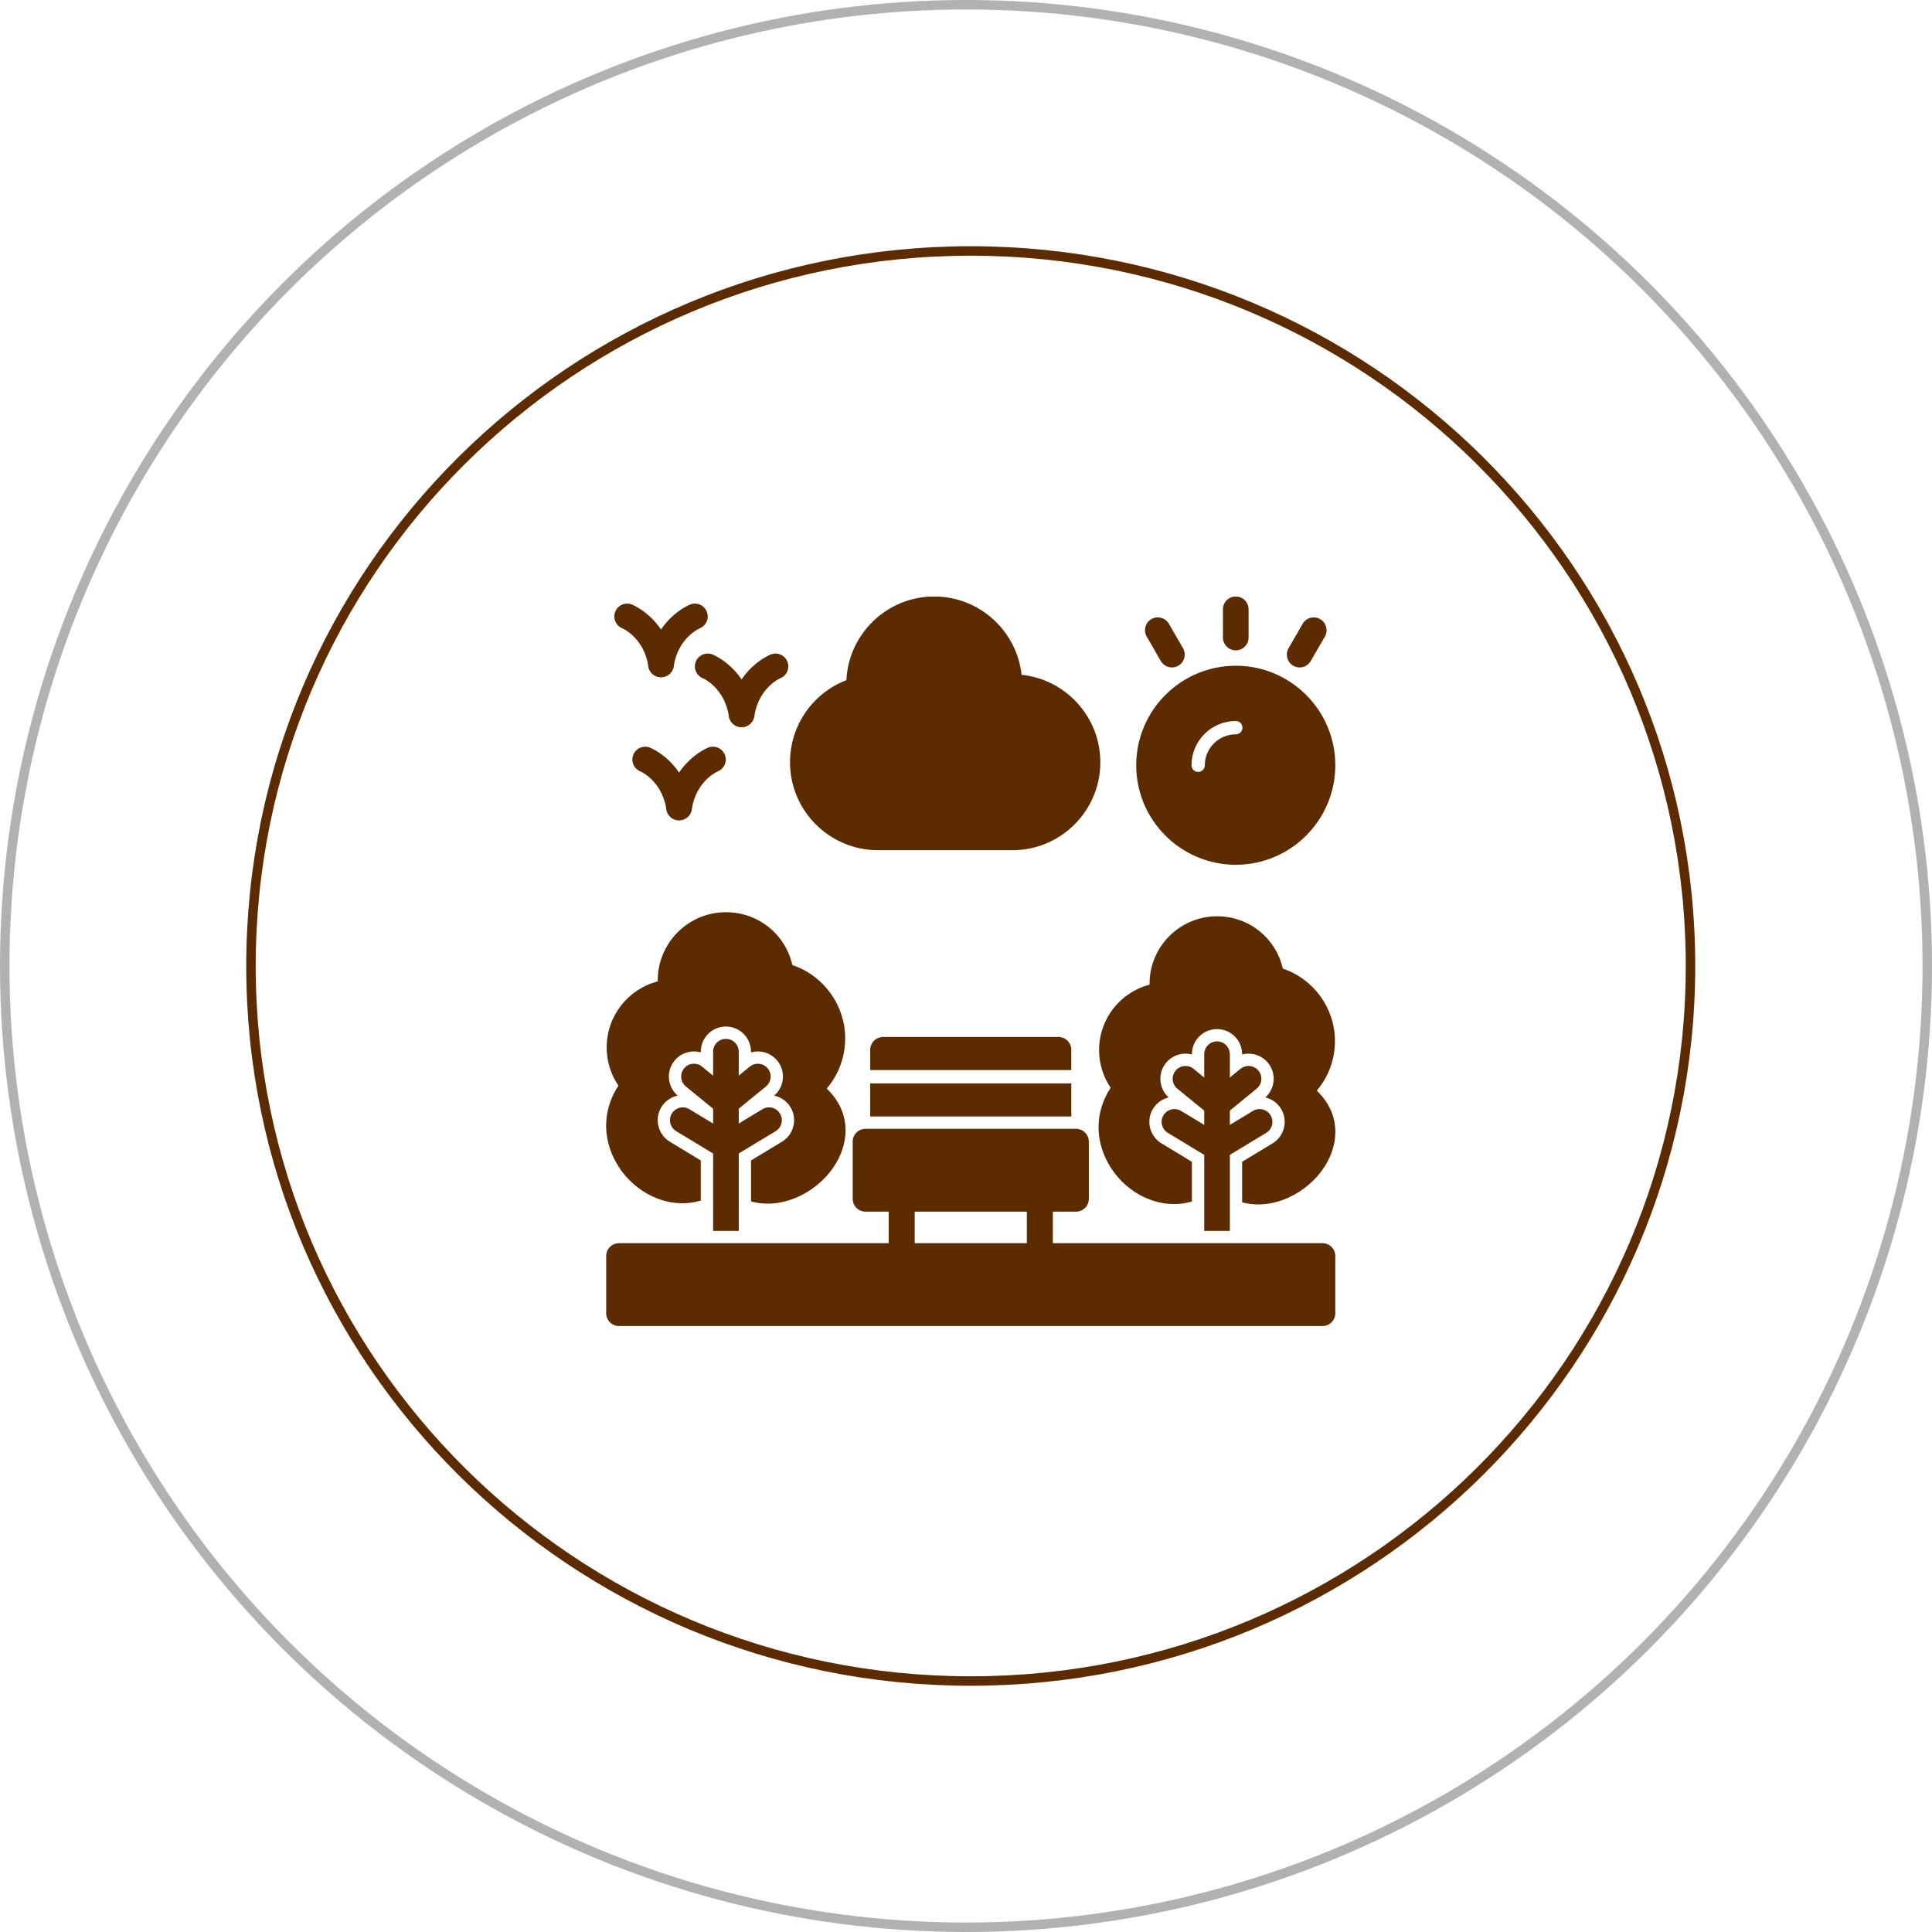 <?xml version="1.0" encoding="UTF-8"?> <svg xmlns="http://www.w3.org/2000/svg" width="204" height="204" viewBox="0 0 204 204" fill="none"><path d="M102.5 26.5C144.477 26.5 178.5 60.306 178.5 102C178.5 143.694 144.477 177.5 102.5 177.5C60.523 177.5 26.5 143.694 26.5 102C26.5 60.306 60.523 26.5 102.5 26.5Z" stroke="#5D2B00"></path><circle cx="102" cy="102" r="101.5" stroke="#B1B1B1"></circle><g clip-path="url(#clip0_69_165)"><path fill-rule="evenodd" clip-rule="evenodd" d="M139.644 140.017H65.364C64.614 140.017 64.008 139.412 64.008 138.661V132.625C64.008 131.874 64.614 131.269 65.364 131.269H139.644C140.39 131.269 140.996 131.874 140.996 132.625V138.661C140.996 139.412 140.39 140.017 139.644 140.017Z" fill="#5D2B00"></path><path fill-rule="evenodd" clip-rule="evenodd" d="M81.048 127.091C80.447 127.091 79.863 127.01 79.3 126.857V122.53L82.574 120.552C83.823 119.797 84.224 118.156 83.469 116.907C83.077 116.259 82.442 115.837 81.747 115.688C82.834 114.758 82.988 113.113 82.075 111.996C81.389 111.156 80.285 110.845 79.3 111.122V111.045C79.3 109.583 78.115 108.393 76.648 108.393C75.186 108.393 73.997 109.583 73.997 111.045V111.122C73.012 110.845 71.912 111.156 71.222 111.996C70.309 113.113 70.463 114.758 71.554 115.688C70.859 115.837 70.224 116.259 69.828 116.907C69.073 118.156 69.478 119.797 70.723 120.552L73.997 122.53V126.772C73.276 126.985 72.607 127.053 72.044 127.053C69.047 127.053 66.119 125.092 64.759 122.172C63.582 119.644 63.787 116.949 65.296 114.635C64.49 113.449 64.06 112.051 64.06 110.597C64.06 107.259 66.336 104.429 69.452 103.627C69.452 103.589 69.452 103.555 69.452 103.516C69.452 99.547 72.68 96.32 76.648 96.32C80.072 96.32 82.937 98.661 83.666 101.905C86.948 103.001 89.242 106.113 89.242 109.642C89.242 111.616 88.547 113.475 87.293 114.937C89.071 116.647 89.698 118.847 89.011 121.153C88.022 124.482 84.522 127.091 81.048 127.091Z" fill="#5D2B00"></path><path fill-rule="evenodd" clip-rule="evenodd" d="M75.297 129.973V111.045C75.297 110.299 75.903 109.694 76.648 109.694C77.399 109.694 78.004 110.299 78.004 111.045V129.973H75.297Z" fill="#5D2B00"></path><path fill-rule="evenodd" clip-rule="evenodd" d="M76.648 117.781C76.256 117.781 75.868 117.61 75.6 117.282C75.127 116.702 75.216 115.854 75.792 115.381L79.164 112.627C79.743 112.153 80.596 112.239 81.069 112.818C81.543 113.398 81.457 114.251 80.877 114.72L77.505 117.474C77.254 117.683 76.951 117.781 76.648 117.781Z" fill="#5D2B00"></path><path fill-rule="evenodd" clip-rule="evenodd" d="M76.648 117.781C76.346 117.781 76.043 117.683 75.792 117.474L72.419 114.72C71.844 114.251 71.759 113.398 72.228 112.818C72.701 112.239 73.553 112.153 74.133 112.627L77.505 115.381C78.085 115.854 78.17 116.706 77.697 117.282C77.429 117.61 77.041 117.781 76.648 117.781Z" fill="#5D2B00"></path><path fill-rule="evenodd" clip-rule="evenodd" d="M76.649 122.389C76.192 122.389 75.745 122.155 75.493 121.737C75.105 121.097 75.31 120.262 75.949 119.878L80.502 117.124C81.142 116.736 81.973 116.941 82.357 117.58C82.745 118.22 82.54 119.051 81.901 119.439L77.348 122.193C77.13 122.325 76.887 122.389 76.649 122.389Z" fill="#5D2B00"></path><path fill-rule="evenodd" clip-rule="evenodd" d="M76.649 122.389C76.41 122.389 76.167 122.325 75.949 122.193L71.397 119.439C70.757 119.051 70.552 118.22 70.94 117.58C71.328 116.941 72.16 116.736 72.799 117.124L77.348 119.878C77.987 120.262 78.196 121.097 77.808 121.737C77.552 122.155 77.105 122.389 76.649 122.389Z" fill="#5D2B00"></path><path fill-rule="evenodd" clip-rule="evenodd" d="M132.849 127.177C132.269 127.177 131.702 127.1 131.156 126.955V122.675L134.375 120.727C135.62 119.972 136.025 118.335 135.27 117.086C134.887 116.455 134.281 116.037 133.608 115.879C134.656 114.942 134.788 113.33 133.889 112.23C133.211 111.399 132.133 111.088 131.156 111.344V111.314C131.156 109.847 129.971 108.662 128.505 108.662C127.042 108.662 125.853 109.847 125.853 111.314V111.344C124.877 111.088 123.798 111.399 123.12 112.23C122.221 113.33 122.357 114.942 123.402 115.879C122.732 116.037 122.123 116.455 121.739 117.086C120.985 118.335 121.39 119.972 122.639 120.727L125.853 122.675V126.87C125.154 127.074 124.506 127.138 123.956 127.138C120.993 127.138 118.094 125.199 116.747 122.308C115.583 119.81 115.784 117.15 117.271 114.856C116.478 113.684 116.052 112.303 116.052 110.87C116.052 107.566 118.303 104.77 121.381 103.973C121.381 103.943 121.381 103.909 121.381 103.879C121.381 99.948 124.578 96.751 128.505 96.751C131.89 96.751 134.725 99.066 135.449 102.272C138.693 103.359 140.957 106.437 140.957 109.924C140.957 111.876 140.275 113.71 139.039 115.155C140.795 116.847 141.409 119.021 140.731 121.302C139.751 124.593 136.289 127.177 132.849 127.177Z" fill="#5D2B00"></path><path fill-rule="evenodd" clip-rule="evenodd" d="M127.153 129.973V111.314C127.153 110.568 127.759 109.958 128.505 109.958C129.255 109.958 129.86 110.568 129.86 111.314V129.973H127.153Z" fill="#5D2B00"></path><path fill-rule="evenodd" clip-rule="evenodd" d="M128.505 117.981C128.113 117.981 127.725 117.81 127.456 117.482C126.983 116.902 127.072 116.05 127.648 115.581L130.977 112.861C131.557 112.388 132.41 112.473 132.883 113.053C133.356 113.633 133.271 114.485 132.691 114.954L129.362 117.674C129.11 117.879 128.807 117.981 128.505 117.981Z" fill="#5D2B00"></path><path fill-rule="evenodd" clip-rule="evenodd" d="M128.505 117.981C128.202 117.981 127.9 117.883 127.648 117.674L124.319 114.958C123.743 114.485 123.653 113.633 124.127 113.053C124.6 112.473 125.452 112.388 126.032 112.861L129.362 115.581C129.942 116.054 130.027 116.907 129.554 117.482C129.285 117.81 128.897 117.981 128.505 117.981Z" fill="#5D2B00"></path><path fill-rule="evenodd" clip-rule="evenodd" d="M128.505 122.53C128.049 122.53 127.601 122.3 127.349 121.878C126.962 121.238 127.166 120.407 127.806 120.019L132.299 117.303C132.938 116.915 133.774 117.12 134.158 117.759C134.546 118.399 134.341 119.23 133.701 119.618L129.204 122.338C128.987 122.47 128.744 122.53 128.505 122.53Z" fill="#5D2B00"></path><path fill-rule="evenodd" clip-rule="evenodd" d="M128.505 122.53C128.266 122.53 128.023 122.47 127.806 122.338L123.308 119.618C122.669 119.23 122.464 118.399 122.852 117.759C123.24 117.12 124.071 116.915 124.711 117.303L129.208 120.019C129.848 120.407 130.052 121.238 129.664 121.878C129.409 122.3 128.961 122.53 128.505 122.53Z" fill="#5D2B00"></path><path fill-rule="evenodd" clip-rule="evenodd" d="M106.904 89.772H92.703C87.583 89.772 83.418 85.607 83.418 80.487C83.418 76.608 85.818 73.18 89.37 71.82C89.604 66.909 93.671 62.983 98.642 62.983C103.416 62.983 107.364 66.611 107.871 71.253C112.535 71.739 116.184 75.695 116.184 80.487C116.184 85.607 112.024 89.772 106.904 89.772Z" fill="#5D2B00"></path><path fill-rule="evenodd" clip-rule="evenodd" d="M130.487 91.311C124.689 91.311 119.974 86.6 119.974 80.802C119.974 75.009 124.689 70.294 130.487 70.294C136.281 70.294 140.996 75.009 140.996 80.802C140.996 86.6 136.281 91.311 130.487 91.311ZM126.514 81.506C126.902 81.506 127.217 81.19 127.217 80.802C127.217 79.003 128.684 77.537 130.487 77.537C130.875 77.537 131.191 77.222 131.191 76.834C131.191 76.446 130.875 76.13 130.487 76.13C127.908 76.13 125.811 78.228 125.811 80.802C125.811 81.19 126.126 81.506 126.514 81.506Z" fill="#5D2B00"></path><path fill-rule="evenodd" clip-rule="evenodd" d="M130.487 68.67C129.737 68.67 129.131 68.064 129.131 67.314V64.339C129.131 63.593 129.737 62.983 130.487 62.983C131.233 62.983 131.838 63.593 131.838 64.339V67.314C131.838 68.064 131.233 68.67 130.487 68.67Z" fill="#5D2B00"></path><path fill-rule="evenodd" clip-rule="evenodd" d="M137.227 70.477C136.997 70.477 136.767 70.418 136.554 70.294C135.906 69.919 135.684 69.092 136.059 68.444L137.547 65.869C137.918 65.221 138.745 64.999 139.393 65.37C140.041 65.745 140.262 66.572 139.892 67.22L138.399 69.799C138.152 70.234 137.696 70.477 137.227 70.477Z" fill="#5D2B00"></path><path fill-rule="evenodd" clip-rule="evenodd" d="M123.743 70.477C123.274 70.477 122.822 70.234 122.571 69.799L121.083 67.22C120.708 66.572 120.929 65.745 121.577 65.37C122.225 64.999 123.052 65.221 123.423 65.869L124.915 68.444C125.286 69.092 125.064 69.919 124.416 70.294C124.203 70.418 123.973 70.477 123.743 70.477Z" fill="#5D2B00"></path><path fill-rule="evenodd" clip-rule="evenodd" d="M113.614 127.94H91.39C90.644 127.94 90.035 127.334 90.035 126.584V120.548C90.035 119.797 90.644 119.192 91.39 119.192H113.614C114.364 119.192 114.97 119.797 114.97 120.548V126.584C114.97 127.334 114.364 127.94 113.614 127.94Z" fill="#5D2B00"></path><path fill-rule="evenodd" clip-rule="evenodd" d="M91.885 117.891V114.396H113.119V117.891H91.885ZM91.885 112.989V110.849C91.885 110.103 92.49 109.493 93.24 109.493H111.764C112.514 109.493 113.119 110.103 113.119 110.849V112.989H91.885Z" fill="#5D2B00"></path><path fill-rule="evenodd" clip-rule="evenodd" d="M71.703 86.613C71.047 86.613 70.471 86.136 70.369 85.466C69.896 82.44 67.649 81.463 67.624 81.455C66.929 81.178 66.592 80.393 66.869 79.698C67.142 79.004 67.93 78.662 68.625 78.94C68.775 78.999 72.33 80.462 73.042 85.053C73.157 85.79 72.65 86.485 71.912 86.596C71.84 86.609 71.772 86.613 71.703 86.613Z" fill="#5D2B00"></path><path fill-rule="evenodd" clip-rule="evenodd" d="M71.703 86.613C72.36 86.613 72.935 86.136 73.038 85.466C73.507 82.44 75.757 81.463 75.783 81.455C76.474 81.178 76.815 80.393 76.538 79.698C76.26 79.004 75.476 78.662 74.781 78.94C74.628 78.999 71.077 80.462 70.365 85.053C70.25 85.79 70.757 86.485 71.494 86.596C71.563 86.609 71.635 86.613 71.703 86.613Z" fill="#5D2B00"></path><path fill-rule="evenodd" clip-rule="evenodd" d="M78.307 76.778C77.65 76.778 77.075 76.301 76.968 75.636C76.499 72.605 74.248 71.628 74.227 71.62C73.532 71.343 73.195 70.558 73.468 69.864C73.745 69.169 74.534 68.828 75.229 69.105C75.378 69.164 78.933 70.631 79.645 75.218C79.756 75.96 79.253 76.65 78.516 76.766C78.443 76.774 78.375 76.778 78.307 76.778Z" fill="#5D2B00"></path><path fill-rule="evenodd" clip-rule="evenodd" d="M78.307 76.778C78.959 76.778 79.539 76.301 79.641 75.636C80.11 72.605 82.361 71.628 82.382 71.62C83.077 71.343 83.418 70.558 83.141 69.864C82.864 69.169 82.076 68.828 81.385 69.105C81.231 69.164 77.676 70.631 76.964 75.218C76.853 75.96 77.356 76.65 78.098 76.766C78.166 76.774 78.234 76.778 78.307 76.778Z" fill="#5D2B00"></path><path fill-rule="evenodd" clip-rule="evenodd" d="M69.798 71.505C69.141 71.505 68.566 71.027 68.463 70.358C67.995 67.331 65.744 66.355 65.718 66.347C65.023 66.069 64.686 65.285 64.963 64.59C65.24 63.895 66.025 63.554 66.72 63.831C66.869 63.891 70.424 65.357 71.136 69.945C71.251 70.686 70.744 71.377 70.007 71.492C69.934 71.501 69.866 71.505 69.798 71.505Z" fill="#5D2B00"></path><path fill-rule="evenodd" clip-rule="evenodd" d="M69.798 71.505C70.454 71.505 71.03 71.027 71.132 70.358C71.601 67.331 73.852 66.355 73.878 66.347C74.568 66.069 74.909 65.285 74.632 64.59C74.355 63.895 73.571 63.554 72.876 63.831C72.722 63.891 69.171 65.357 68.459 69.945C68.344 70.686 68.851 71.377 69.589 71.492C69.657 71.501 69.73 71.505 69.798 71.505Z" fill="#5D2B00"></path><path fill-rule="evenodd" clip-rule="evenodd" d="M93.837 126.614H96.583V134.172H93.837V126.614Z" fill="#5D2B00"></path><path fill-rule="evenodd" clip-rule="evenodd" d="M108.426 126.614H111.171V134.172H108.426V126.614Z" fill="#5D2B00"></path></g><defs><clipPath id="clip0_69_165"><rect width="77" height="77" fill="white" transform="translate(64 63)"></rect></clipPath></defs></svg> 
